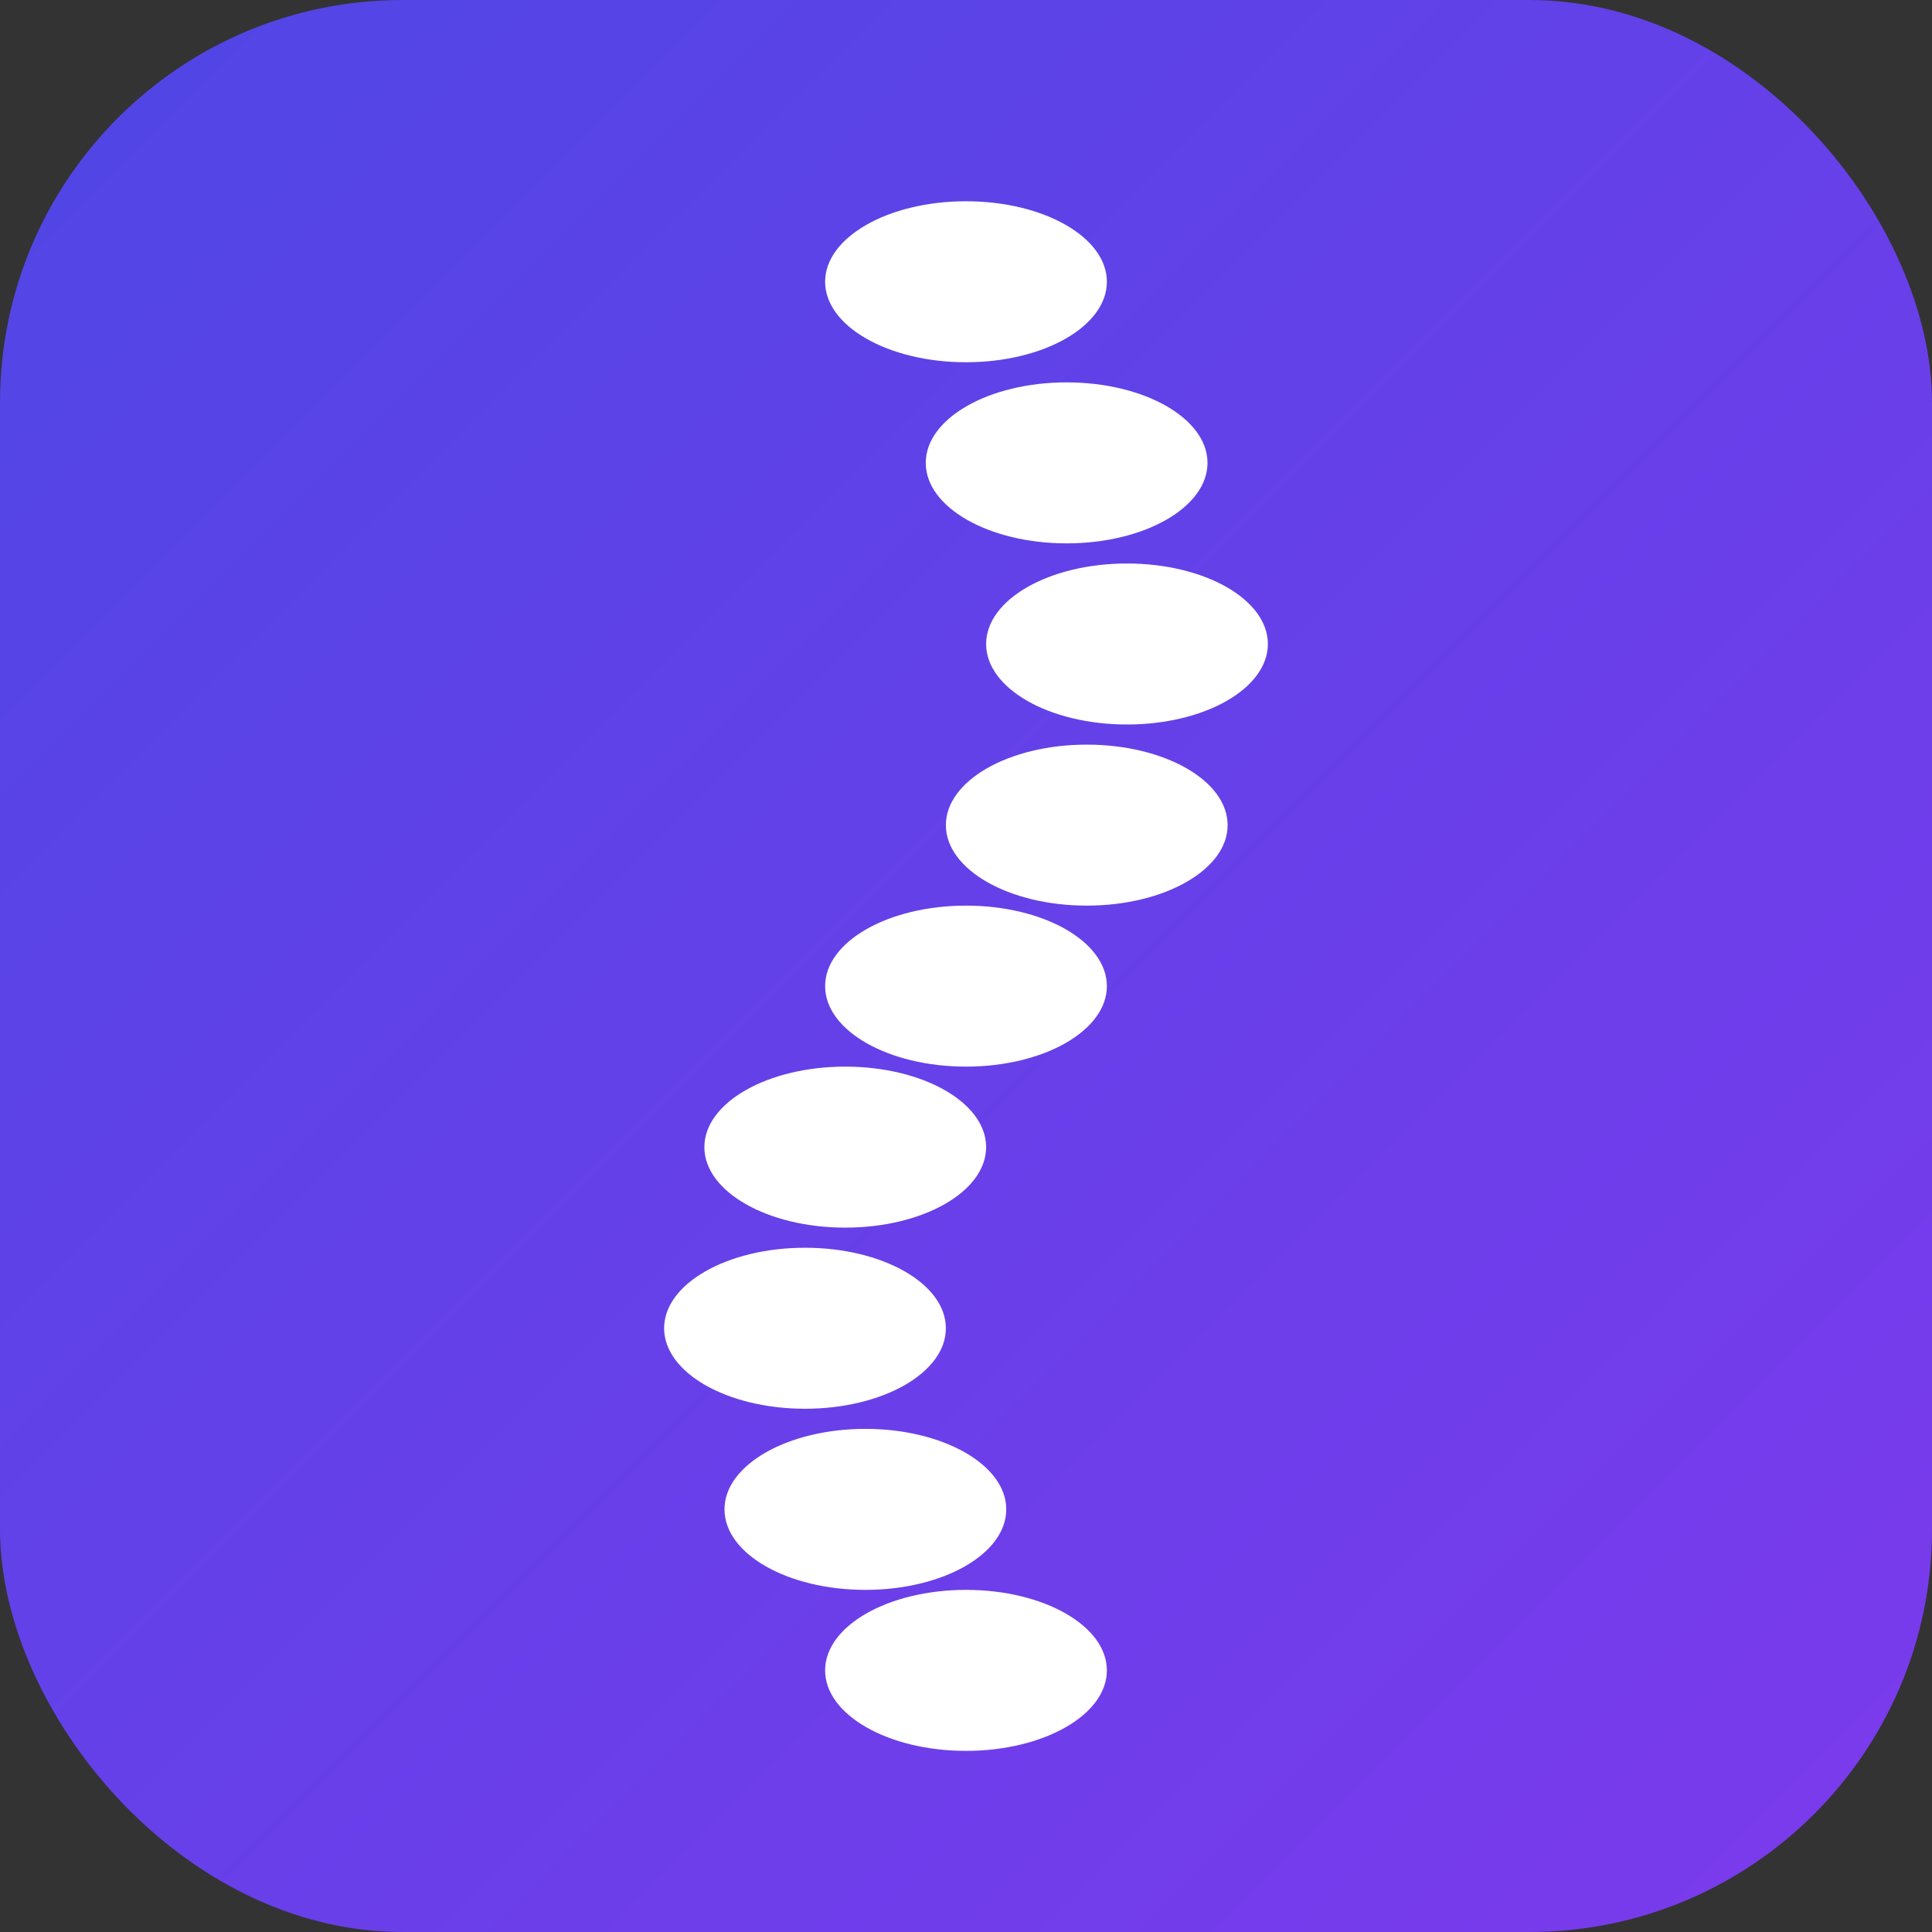 <svg xmlns="http://www.w3.org/2000/svg" viewBox="0 0 192 192">
  <rect x="0" y="0" width="192" height="192" fill="#333333" stroke="none"/>
  <defs>
    <linearGradient id="bg" x1="0%" y1="0%" x2="100%" y2="100%">
      <stop offset="0%" style="stop-color:#4f46e5"/>
      <stop offset="100%" style="stop-color:#7c3aed"/>
    </linearGradient>
  </defs>
  <rect width="192" height="192" rx="40" fill="url(#bg)"/>
  <!-- S-shaped spine -->
  <g fill="white">
    <!-- Vertebrae forming S-curve -->
    <ellipse cx="96" cy="28" rx="14" ry="8"/>
    <ellipse cx="106" cy="46" rx="14" ry="8"/>
    <ellipse cx="112" cy="64" rx="14" ry="8"/>
    <ellipse cx="108" cy="82" rx="14" ry="8"/>
    <ellipse cx="96" cy="98" rx="14" ry="8"/>
    <ellipse cx="84" cy="114" rx="14" ry="8"/>
    <ellipse cx="80" cy="132" rx="14" ry="8"/>
    <ellipse cx="86" cy="150" rx="14" ry="8"/>
    <ellipse cx="96" cy="166" rx="14" ry="8"/>
  </g>
</svg>
